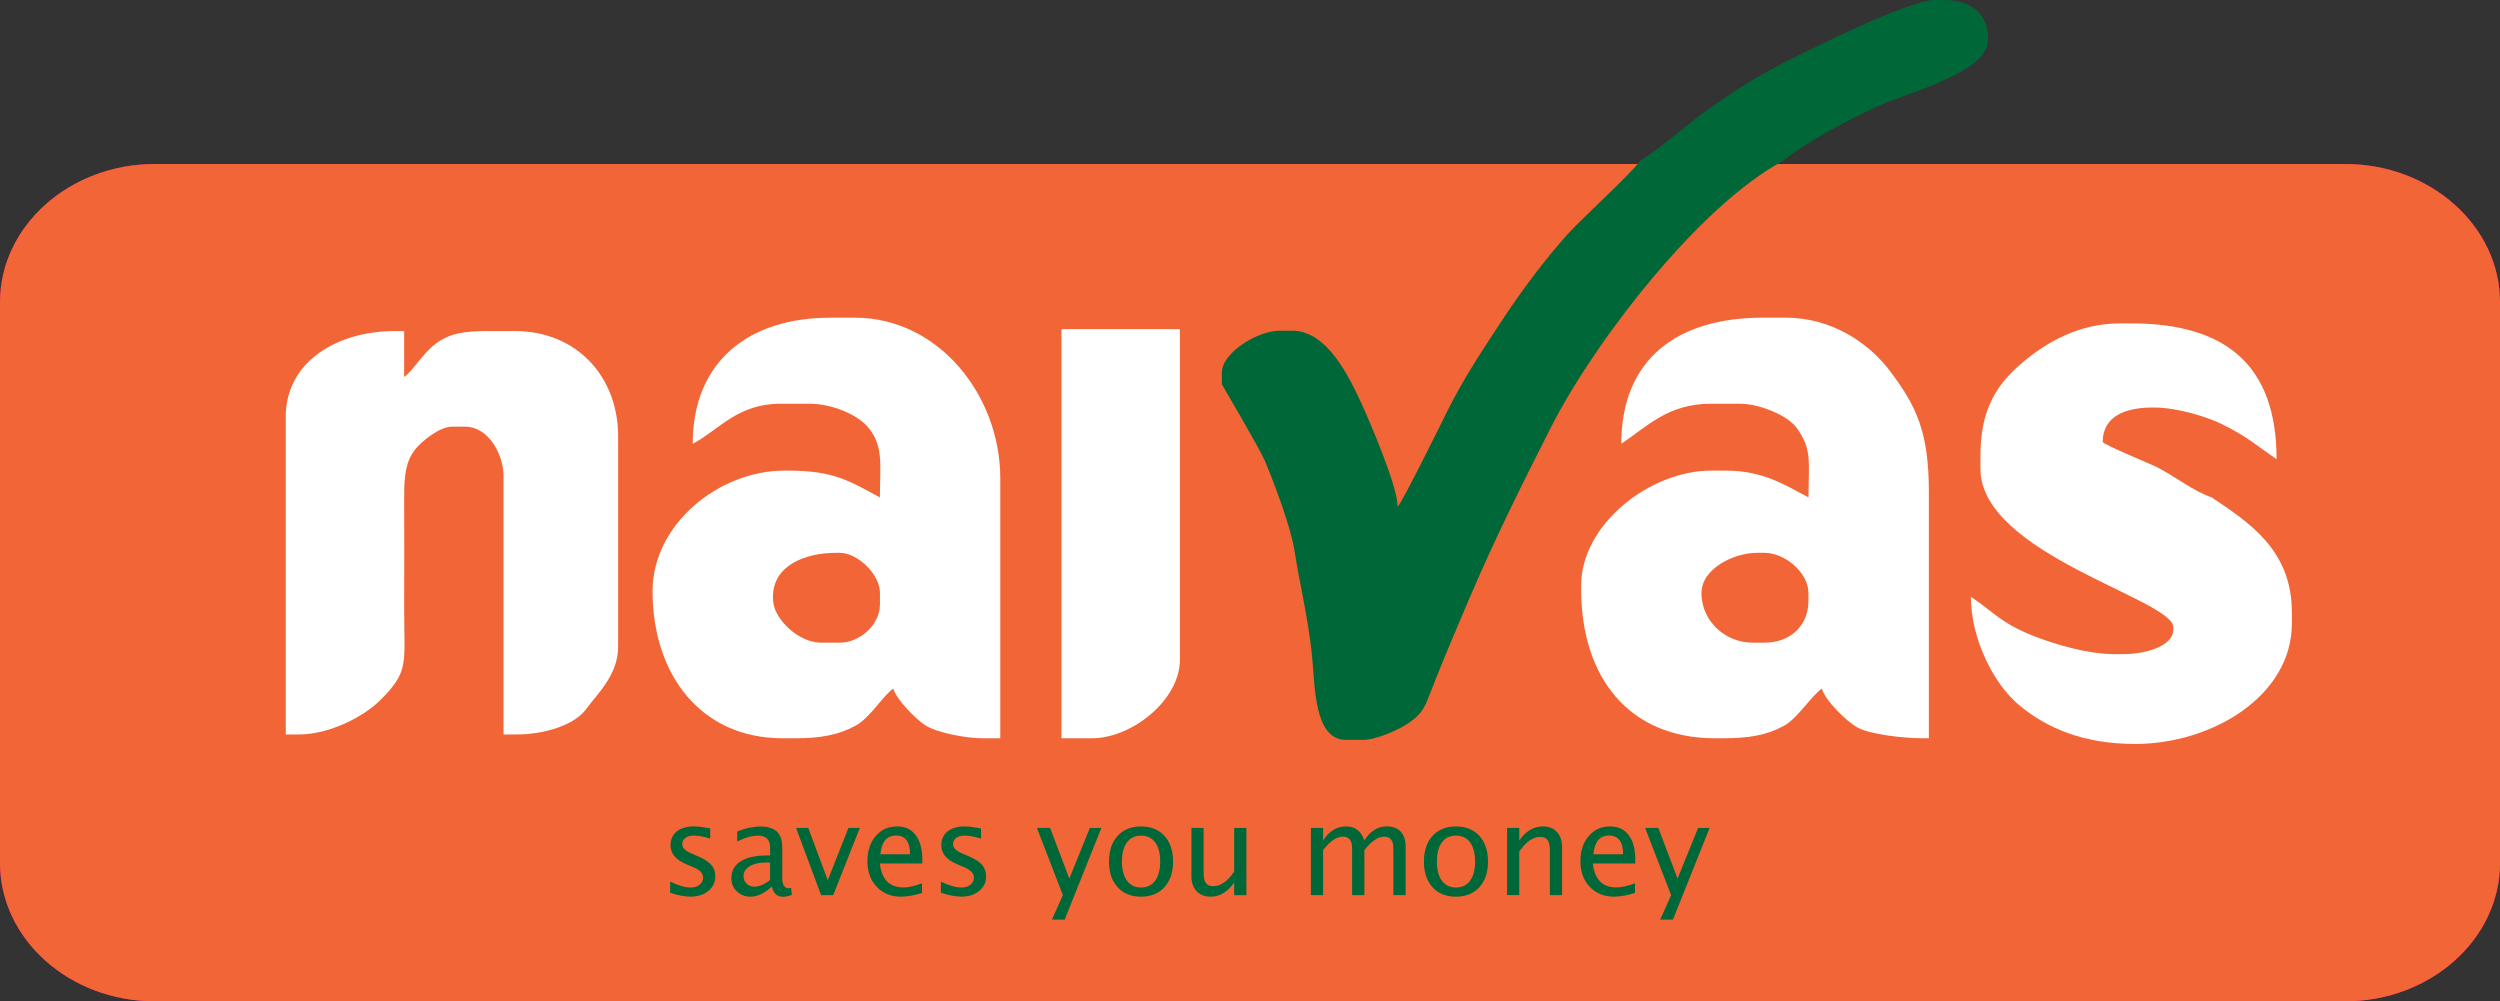 <svg xmlns="http://www.w3.org/2000/svg" id="Layer_1" viewBox="0 0 826.47 331.02"><rect x="0" y="0" width="826.47" height="331.02" fill="#333333" stroke="none"/><defs><style>.cls-1{fill:#fff;}.cls-1,.cls-2,.cls-3,.cls-4{fill-rule:evenodd;}.cls-1,.cls-2,.cls-3,.cls-4,.cls-5,.cls-6{stroke-width:0px;}.cls-2,.cls-5{fill:#f26537;}.cls-3{fill:#ec008c;}.cls-4,.cls-6{fill:#006838;}</style></defs><path class="cls-3" d="M51.09,54.22h724.28c28.11,0,51.1,20.55,51.1,45.67v185.45c0,25.12-22.99,45.67-51.1,45.67H51.09c-28.1,0-51.09-20.55-51.09-45.67V99.89c0-25.12,23-45.67,51.09-45.67Z"></path><path class="cls-5" d="M51.09,54.22h724.28c28.11,0,51.1,20.55,51.1,45.67v185.45c0,25.12-22.99,45.67-51.1,45.67H51.09c-28.1,0-51.09-20.55-51.09-45.67V99.89c0-25.12,23-45.67,51.09-45.67Z"></path><path class="cls-6" d="M548.85,304l3.6-8.08-8.59-22.21h4.36l6.36,16.73,6.79-16.73h3.81l-12.13,30.3h-4.2ZM526.76,282.42h9.81c0-4.13-1.55-6.2-4.62-6.2s-4.83,2.07-5.19,6.2ZM540.51,295.21c-2.71.81-5.02,1.22-6.93,1.22-3.29,0-5.97-1.09-8.03-3.26-2.06-2.18-3.08-4.99-3.08-8.46s.9-6.13,2.72-8.28c1.83-2.16,4.15-3.23,6.99-3.23s4.76.95,6.23,2.87c1.46,1.91,2.2,4.63,2.2,8.15l-.02,1.23h-14.01c.58,5.28,3.17,7.92,7.74,7.92,1.69,0,3.75-.45,6.19-1.35v3.19ZM498.22,295.92v-22.22h4.03v4.17c2.14-3.11,4.74-4.67,7.82-4.67,1.94,0,3.47.61,4.61,1.83,1.14,1.22,1.72,2.86,1.72,4.92v15.96h-4.03v-14.65c0-1.65-.25-2.83-.73-3.53-.48-.71-1.29-1.05-2.4-1.05-2.47,0-4.8,1.61-6.99,4.84v14.39h-4.03ZM481.32,293.4c2.01,0,3.56-.74,4.67-2.25,1.1-1.51,1.66-3.62,1.66-6.34s-.56-4.84-1.66-6.33c-1.11-1.5-2.66-2.24-4.67-2.24s-3.56.74-4.65,2.24c-1.1,1.49-1.65,3.6-1.65,6.33s.55,4.83,1.65,6.34c1.09,1.5,2.64,2.25,4.65,2.25ZM481.32,296.43c-3.26,0-5.84-1.04-7.74-3.13-1.9-2.09-2.85-4.91-2.85-8.49s.95-6.4,2.85-8.48c1.9-2.08,4.48-3.12,7.74-3.12s5.84,1.05,7.74,3.12c1.9,2.08,2.85,4.9,2.85,8.48s-.95,6.4-2.85,8.49c-1.9,2.08-4.49,3.13-7.74,3.13ZM433.37,295.92v-22.22h4.03v4.17c1.96-3.11,4.49-4.67,7.57-4.67s5.01,1.56,6.08,4.67c1.91-3.12,4.39-4.68,7.44-4.68,1.95,0,3.47.58,4.55,1.73,1.08,1.15,1.64,2.76,1.64,4.83v16.17h-4.05v-15.53c0-2.53-1.01-3.8-3.02-3.8s-4.26,1.48-6.56,4.44v14.9h-4.05v-15.53c0-2.55-1.02-3.83-3.07-3.83s-4.22,1.49-6.53,4.46v14.9h-4.03ZM408,295.92v-4.17c-2.14,3.12-4.73,4.68-7.79,4.68-1.93,0-3.48-.61-4.62-1.83-1.14-1.22-1.72-2.87-1.72-4.94v-15.95h4.03v14.65c0,1.66.24,2.85.73,3.55.48.71,1.29,1.05,2.43,1.05,2.46,0,4.77-1.61,6.95-4.85v-14.4h4.03v22.22h-4.03ZM377.21,293.4c2.01,0,3.55-.74,4.67-2.25,1.11-1.51,1.66-3.62,1.66-6.34s-.55-4.84-1.66-6.33c-1.11-1.5-2.66-2.24-4.67-2.24s-3.56.74-4.65,2.24c-1.11,1.49-1.66,3.6-1.66,6.33s.55,4.83,1.66,6.34c1.09,1.5,2.64,2.25,4.65,2.25ZM377.21,296.43c-3.25,0-5.85-1.04-7.74-3.13-1.91-2.09-2.85-4.91-2.85-8.49s.94-6.4,2.85-8.48c1.9-2.08,4.49-3.12,7.74-3.12s5.84,1.05,7.74,3.12c1.91,2.08,2.85,4.9,2.85,8.48s-.95,6.4-2.85,8.49c-1.9,2.08-4.48,3.13-7.74,3.13ZM347.76,304l3.61-8.08-8.58-22.21h4.36l6.35,16.73,6.79-16.73h3.81l-12.12,30.3h-4.21ZM311.04,295.14v-3.7c2.64,1.3,4.93,1.96,6.88,1.96,1.16,0,2.12-.31,2.89-.94.76-.62,1.15-1.41,1.15-2.35,0-1.38-1.07-2.52-3.21-3.42l-2.35-1c-3.48-1.45-5.22-3.53-5.22-6.25,0-1.93.69-3.45,2.05-4.57,1.38-1.11,3.26-1.67,5.65-1.67,1.24,0,2.78.17,4.6.51l.84.16v3.35c-2.25-.66-4.04-1-5.38-1-1.16,0-2.12.26-2.81.77-.71.51-1.06,1.19-1.06,2.05,0,1.22.98,2.24,2.95,3.07l1.94.82c2.19.93,3.75,1.91,4.67,2.94.91,1.03,1.37,2.31,1.37,3.86,0,1.95-.77,3.56-2.31,4.81-1.55,1.26-3.52,1.88-5.91,1.88-1.85,0-4.09-.43-6.72-1.29ZM291.05,282.42h9.8c0-4.13-1.54-6.2-4.62-6.2s-4.83,2.07-5.18,6.2ZM304.8,295.21c-2.7.81-5.02,1.22-6.94,1.22-3.28,0-5.96-1.09-8.02-3.26-2.06-2.18-3.09-4.99-3.09-8.46s.91-6.13,2.73-8.28c1.82-2.16,4.15-3.23,6.99-3.23s4.77.95,6.23,2.87c1.47,1.91,2.21,4.63,2.21,8.15l-.03,1.23h-14.01c.59,5.28,3.17,7.92,7.75,7.92,1.69,0,3.74-.45,6.18-1.35v3.19ZM271.44,295.92l-8.27-22.22h4.03l6.45,17.28,6.83-17.28h3.76l-8.78,22.22h-4.03ZM254.57,290.91v-5.75l-1.29-.04c-2.25,0-4.04.42-5.42,1.24-1.37.84-2.06,1.93-2.06,3.32,0,.97.35,1.78,1.02,2.45.69.67,1.51,1,2.5,1,1.68,0,3.43-.74,5.24-2.22ZM255.16,293.09c-2.41,2.22-4.74,3.34-6.97,3.34-1.84,0-3.37-.58-4.58-1.73-1.21-1.15-1.82-2.6-1.82-4.36,0-2.43,1.03-4.3,3.06-5.59,2.04-1.31,4.97-1.95,8.79-1.95h.94v-2.68c0-2.58-1.34-3.86-4.03-3.86-2.09,0-4.36.66-6.84,1.96v-3.34c2.72-1.1,5.27-1.65,7.67-1.65s4.28.57,5.46,1.69c1.18,1.13,1.76,2.86,1.76,5.2v10.07c0,2.3.72,3.46,2.13,3.46.18,0,.44-.02.78-.08l.29,2.23c-.92.44-1.93.66-3.03.66-1.88,0-3.08-1.11-3.6-3.34ZM221.53,295.14v-3.7c2.63,1.3,4.92,1.96,6.88,1.96,1.15,0,2.11-.31,2.88-.94.76-.62,1.15-1.41,1.15-2.35,0-1.38-1.06-2.52-3.21-3.42l-2.35-1c-3.48-1.45-5.22-3.53-5.22-6.25,0-1.93.69-3.45,2.06-4.57,1.37-1.11,3.25-1.67,5.63-1.67,1.24,0,2.77.17,4.6.51l.84.16v3.35c-2.25-.66-4.04-1-5.38-1-1.17,0-2.1.26-2.81.77-.71.51-1.06,1.19-1.06,2.05,0,1.22.99,2.24,2.95,3.07l1.94.82c2.2.93,3.75,1.91,4.67,2.94.92,1.03,1.37,2.31,1.37,3.86,0,1.95-.77,3.56-2.31,4.81-1.55,1.26-3.51,1.88-5.92,1.88-1.84,0-4.08-.43-6.71-1.29Z"></path><path class="cls-4" d="M542.27,53.09c-2.74,4.09-18.99,18.74-24.17,24.48-7.27,8.08-14.92,18.33-21.05,27.6-6.22,9.4-13.28,20.03-18.36,30.29-1.95,3.92-15.31,31.05-16.64,32.02,0-6.74-9.36-28.44-11.99-34.14-3.81-8.27-11.23-24.01-22.75-24.01h-4.42c-6.92,0-18.96,7.13-18.96,13.91v3.79s12.46,21.23,14.11,25.08c3.02,7.08,8.69,22.05,9.9,29.9,1.77,11.34,4.33,21.26,5.73,34.09,1.12,10.35.52,28.49,11.32,28.49h5.69c4.39,0,11.87-3.45,14.79-5.42,5.4-3.64,5.83-6.26,8.32-12.54,3.94-9.96,7.87-19.23,12.06-29.01,8.58-20.04,17.3-37.47,26.72-56.05,14.63-28.86,49.45-73.85,77.06-88.48,6.58-5.71,25.12-15.61,34.36-19.34,8.9-3.59,33.23-10.39,33.23-20.48v-.63c0-8.45-6.21-12.64-14.53-12.64h-3.16c-8.75,0-44.85,18.11-52.85,22.32-7.66,4.03-16.32,9.71-23.2,14.71-5.48,3.99-16.66,13.63-21.23,16.05"></path><path class="cls-2" d="M562.49,180.43c0,9.27,7.75,16.43,17.05,16.43h3.8c8.32,0,14.52-5.39,14.52-13.91v-2.53c0-6.71-7.76-13.27-14.52-13.27h-2.53c-7.66,0-18.31,5.28-18.31,13.27"></path><path class="cls-2" d="M255.53,197.29v.63c0,6.8,8.67,14.54,15.79,14.54h6.32c6.51,0,13.26-5.86,13.26-12.64v-3.79c0-6.34-7.54-13.27-13.26-13.27h-1.27c-10.24,0-20.84,4.18-20.84,14.53"></path><path class="cls-1" d="M94.47,137.89v104.91h4.41c10.2,0,21.44-6,26.7-11.21,9.72-9.64,8.04-11.93,8.04-29.87,0-12.64.05-25.28,0-37.92-.02-6.71.61-11.43,3.67-15.29,2.03-2.57,8.01-7.46,12.11-7.46h4.43c7.49,0,12.63,8.92,12.63,16.43v85.32h4.42c9.11,0,18.99-3.12,22.75-8.21,4.05-5.47,10.72-11.55,10.72-20.87v-69.52c0-19.65-13.7-34.76-34.1-34.76h-8.85c-7.75,0-12.65.67-17.32,4.16-4.43,3.3-7.67,9.14-10.47,11.01v-15.16h-3.16c-18.78,0-36,9.94-36,28.44"></path><path class="cls-1" d="M535.96,146.73c8.55-5.72,15.45-13.27,29.69-13.27h9.48c6.61,0,15.74,3.88,18.7,7.83,5.36,7.16,4.04,11.56,4.04,23.14-7.79-4.13-15.15-8.85-27.16-8.85h-5.05c-20.31,0-42.95,17.88-42.95,37.92v1.27c0,29.2,15.83,49.29,44.21,49.29h2.54c8.74,0,14.6-.97,20.43-4.19,4.3-2.38,9.16-10.07,12.4-12.23,1.04,3.87,8.18,10.91,11.77,12.86,4.28,2.32,15.08,3.56,21.71,3.56h1.89v-81.52c0-19.75-4.15-28.29-12.73-39.72-6.84-9.12-18.99-17.8-34.63-17.8h-7.58c-27.93,0-46.74,13.46-46.74,41.7M562.49,196.03c0-8,10.65-13.27,18.31-13.27h2.53c6.76,0,14.52,6.55,14.52,13.27v2.53c0,8.52-6.2,13.9-14.52,13.9h-3.8c-9.3,0-17.05-7.16-17.05-16.43Z"></path><path class="cls-1" d="M229,146.73c8.69-4.6,14.74-13.27,29.06-13.27h9.47c7.49,0,15.91,3.58,19.41,7.75,5.27,6.24,3.95,12.45,3.95,23.22-9.88-5.23-14.87-8.85-30.31-8.85h-1.27c-21.68,0-43.58,17.75-43.58,39.82,0,27.87,16.13,48.66,42.95,48.66h4.42c8.22,0,14.31-1.14,19.81-4.19,4.81-2.67,9.09-10.02,12.41-12.23.95,3.57,7.5,10.17,10.59,12.15,3.71,2.36,13.1,4.28,19.09,4.28h5.68v-85.95c0-27.47-20.47-53.09-48-53.09h-8.21c-26.9,0-45.47,14.41-45.47,41.7M255.53,197.29c0-10.35,10.6-14.53,20.84-14.53h1.27c5.72,0,13.26,6.93,13.26,13.27v3.79c0,6.79-6.75,12.64-13.26,12.64h-6.32c-7.12,0-15.79-7.74-15.79-14.54v-.63Z"></path><path class="cls-1" d="M350.9,244.06h10.11c13.25,0,29.05-12.73,29.05-25.91v-109.34h-39.16v135.25Z"></path><path class="cls-1" d="M654.71,150.53v4.42c0,28.26,63.78,43.12,63.78,52.45v.63c0,5.92-9.94,8.21-16.42,8.21h-3.16c-8.98,0-20.02-3.37-26.79-6.06-10.75-4.28-12.72-7.64-20.57-12.9,0,14.1,7.69,28.83,15.62,35.55,9.37,7.95,21.68,13.11,38.7,13.11,25.38,0,51.79-15.85,51.79-39.81v-3.79c0-20.49-14.19-29.66-26.52-37.92-6.05-2.02-12.37-7.14-18.32-10.11-1.8-.9-17.69-7.42-17.69-8.21,0-8.61,7.7-11.38,16.43-11.38h.63c7.62,0,17.64,3.12,22.74,5.68,8.49,4.27,10.8,6.76,17.68,11.38,0-31.17-16.92-44.87-48-44.87h-3.79c-13.71,0-24.44,6.4-32.05,12.8-8.54,7.18-14.05,15.35-14.05,30.81"></path></svg>
